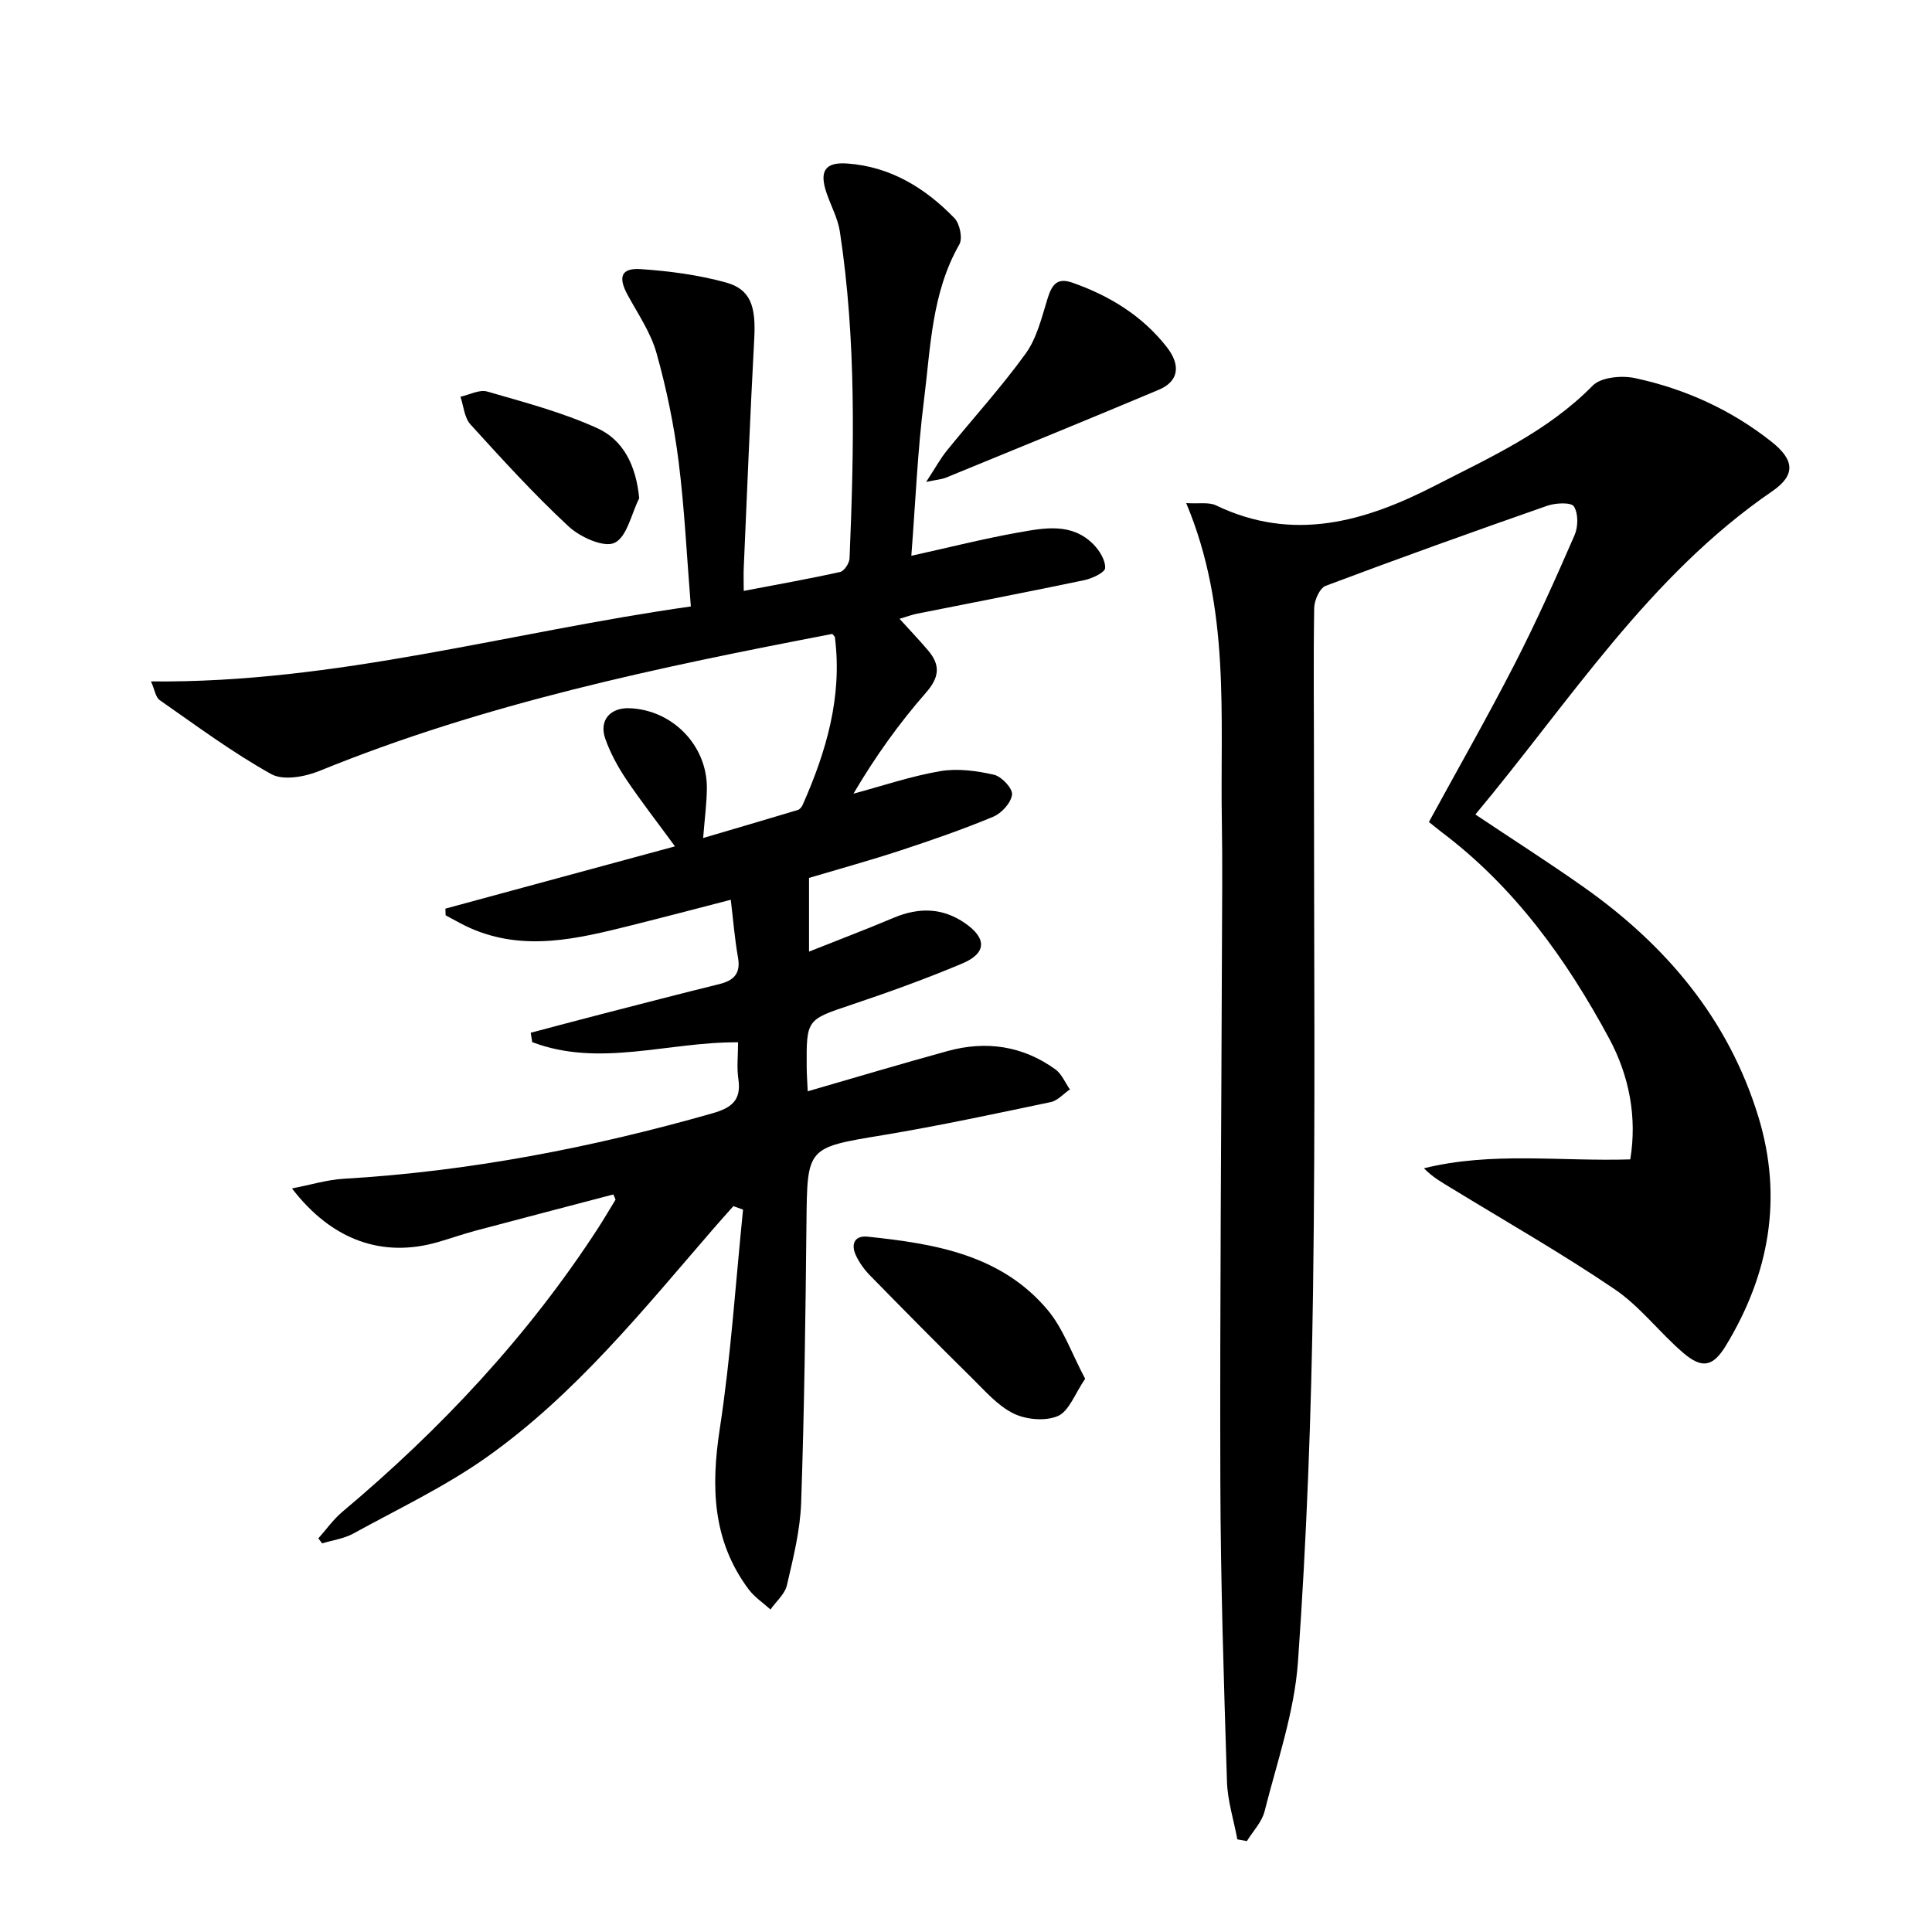 <svg enable-background="new 0 0 400 400" viewBox="0 0 400 400" xmlns="http://www.w3.org/2000/svg"><path d="m126.97 247.3c-9.54 2.51-19.09 4.99-28.62 7.53-2.57.69-5.08 1.58-7.64 2.32-11.43 3.31-21.94-.26-30.26-11.1 3.96-.76 7.31-1.8 10.7-2 25.99-1.52 51.35-6.43 76.35-13.55 3.99-1.14 6.02-2.71 5.37-7.1-.36-2.42-.06-4.93-.06-7.6-14.49-.12-28.69 5.27-42.62-.04-.1-.65-.21-1.29-.31-1.94 4.95-1.31 9.9-2.63 14.86-3.91 8.04-2.07 16.08-4.17 24.14-6.15 3.02-.74 4.52-2.17 3.91-5.55-.67-3.74-.96-7.54-1.49-11.92-7.1 1.83-13.91 3.63-20.74 5.33-11.01 2.75-22.05 5.45-33.19.54-1.75-.77-3.41-1.77-5.11-2.66-.01-.46-.02-.92-.04-1.38 15.62-4.24 31.24-8.47 47.53-12.89-3.74-5.11-7.08-9.39-10.1-13.88-1.74-2.6-3.29-5.45-4.33-8.39-1.35-3.82 1.01-6.51 5.09-6.33 8.84.38 15.99 7.7 15.94 16.53-.02 3.11-.45 6.22-.77 10.34 6.75-1.99 13.18-3.87 19.59-5.8.41-.12.82-.62 1.01-1.05 4.89-11.04 8.24-22.38 6.68-34.67-.03-.27-.38-.51-.55-.73-36.07 6.92-71.95 14.4-106.14 28.35-3.01 1.23-7.52 2.06-10.01.67-8.05-4.48-15.52-10.04-23.1-15.32-.84-.59-1.02-2.13-1.8-3.87 38.35.4 74.25-10.22 111.77-15.52-.84-10.35-1.3-20.26-2.54-30.07-.96-7.54-2.51-15.08-4.57-22.4-1.18-4.22-3.81-8.05-5.95-11.97-2.05-3.75-1.41-5.68 2.71-5.4 5.9.4 11.88 1.19 17.57 2.75 5.17 1.42 6.27 4.92 5.91 11.64-.85 15.77-1.48 31.55-2.17 47.33-.07 1.47-.01 2.95-.01 4.9 6.99-1.34 13.51-2.49 19.96-3.92.84-.19 1.91-1.81 1.95-2.81.94-22.61 1.42-45.22-2.01-67.69-.42-2.73-1.84-5.3-2.75-7.96-1.55-4.55-.33-6.46 4.4-6.1 8.88.67 16.06 5.08 22.08 11.31 1.11 1.15 1.73 4.18 1.01 5.44-5.76 10.07-5.94 21.36-7.33 32.31-1.33 10.51-1.75 21.13-2.61 32.15 7.9-1.75 14.98-3.54 22.14-4.82 5.36-.95 11.06-2.1 15.56 2.45 1.27 1.28 2.5 3.29 2.43 4.91-.04.91-2.67 2.16-4.29 2.5-11.53 2.42-23.1 4.64-34.66 6.95-1.09.22-2.14.62-3.62 1.06 2.2 2.42 4.14 4.45 5.95 6.59 2.53 3 2.32 5.5-.47 8.69-5.56 6.35-10.5 13.24-15.02 20.92 5.98-1.6 11.89-3.62 17.96-4.66 3.59-.61 7.52-.08 11.13.74 1.58.36 3.89 2.83 3.74 4.11-.19 1.69-2.15 3.86-3.88 4.58-6.26 2.61-12.69 4.84-19.14 6.96-6.29 2.07-12.69 3.83-19.01 5.71v15.26c6.04-2.4 11.87-4.62 17.62-7.04 5.15-2.16 10.07-2.05 14.7 1.17 4.52 3.13 4.45 6.2-.59 8.33-7.49 3.16-15.16 5.92-22.86 8.51-9.37 3.14-9.43 2.99-9.35 13.05.01 1.47.12 2.93.21 4.9 9.9-2.86 19.41-5.71 28.99-8.34 7.95-2.18 15.51-1.08 22.26 3.78 1.33.95 2.04 2.76 3.03 4.17-1.32.9-2.53 2.33-3.98 2.63-11.51 2.41-23.03 4.89-34.63 6.82-15.86 2.63-15.77 2.43-15.93 18.19-.2 19.31-.44 38.62-1.1 57.91-.2 5.74-1.64 11.48-2.95 17.11-.43 1.84-2.23 3.35-3.4 5.02-1.53-1.39-3.33-2.57-4.54-4.2-7.49-10.05-7.8-21.19-5.96-33.2 2.3-15.02 3.28-30.25 4.82-45.39-.67-.24-1.33-.48-2-.72-1.35 1.52-2.71 3.02-4.04 4.56-14.6 16.87-28.64 34.38-47 47.39-8.62 6.11-18.33 10.71-27.64 15.83-1.94 1.07-4.3 1.38-6.47 2.04-.26-.35-.52-.69-.78-1.04 1.65-1.85 3.11-3.93 4.99-5.51 20.39-17.12 38.42-36.36 52.95-58.76 1.24-1.92 2.39-3.9 3.59-5.85-.1-.35-.28-.72-.47-1.08z"/><path d="m256.18 380.82c-.74-3.98-2.02-7.95-2.15-11.95-.64-20.63-1.31-41.26-1.37-61.9-.11-36.82.21-73.63.33-110.45.03-8.83.13-17.66-.02-26.49-.38-21.82 1.84-43.91-7.38-65.87 2.62.17 4.68-.25 6.19.48 15.93 7.65 30.73 3.4 45.24-4.05 11.52-5.92 23.38-11.23 32.73-20.75 1.73-1.76 6.02-2.15 8.79-1.55 10.33 2.22 19.85 6.54 28.2 13.14 4.77 3.77 5.11 6.9.15 10.3-25.56 17.53-41.85 43.47-61.43 66.9 7.62 5.1 15.16 9.9 22.45 15.05 17.03 12.02 29.96 27.31 36.14 47.53 5.11 16.72 2.28 32.55-6.7 47.35-2.67 4.4-4.92 4.9-8.83 1.56-4.92-4.21-8.94-9.62-14.24-13.21-10.95-7.43-22.48-14-33.78-20.91-1.91-1.17-3.88-2.25-5.69-4.12 14.06-3.48 28.2-1.39 42.72-1.84 1.43-8.68-.18-17.26-4.39-25.07-8.82-16.36-19.56-31.3-34.63-42.66-.79-.6-1.55-1.24-2.67-2.13 5.96-10.93 12.11-21.7 17.77-32.73 4.47-8.71 8.48-17.68 12.39-26.66.75-1.72.79-4.49-.14-5.94-.57-.89-3.79-.74-5.51-.14-15.35 5.36-30.66 10.85-45.88 16.58-1.23.46-2.35 2.98-2.38 4.56-.18 10.99-.04 21.99-.05 32.99-.01 36.15.32 72.31-.19 108.46-.36 25.6-1.31 51.22-3.12 76.76-.74 10.44-4.33 20.71-6.92 30.98-.56 2.21-2.41 4.1-3.66 6.14-.64-.13-1.3-.25-1.97-.36z"/><path d="m224.67 285.46c-2.15 3.14-3.34 6.71-5.64 7.71-2.58 1.12-6.6.76-9.21-.53-3.3-1.63-5.94-4.73-8.66-7.4-7.1-7-14.11-14.1-21.08-21.22-1.14-1.17-2.15-2.58-2.85-4.05-1.1-2.32-.38-4.22 2.42-3.93 13.86 1.45 27.61 3.71 37.23 15.15 3.27 3.88 5.01 9.06 7.79 14.27z"/><path d="m191.75 99.78c1.88-2.87 2.94-4.83 4.31-6.52 5.43-6.7 11.27-13.1 16.31-20.08 2.31-3.21 3.3-7.45 4.51-11.34.88-2.82 1.91-4.47 5.2-3.3 7.68 2.72 14.4 6.82 19.47 13.29 3.01 3.84 2.46 7.15-1.64 8.87-14.64 6.16-29.36 12.16-44.06 18.19-.86.35-1.85.41-4.1.89z"/><path d="m132.34 103.16c-1.63 3.23-2.53 8.02-5.11 9.23-2.22 1.04-7.11-1.18-9.5-3.39-7.15-6.64-13.75-13.89-20.32-21.12-1.27-1.39-1.42-3.8-2.08-5.74 1.85-.4 3.92-1.54 5.53-1.08 7.7 2.23 15.54 4.29 22.8 7.59 5.4 2.45 8.03 7.72 8.68 14.51z"/></svg>
